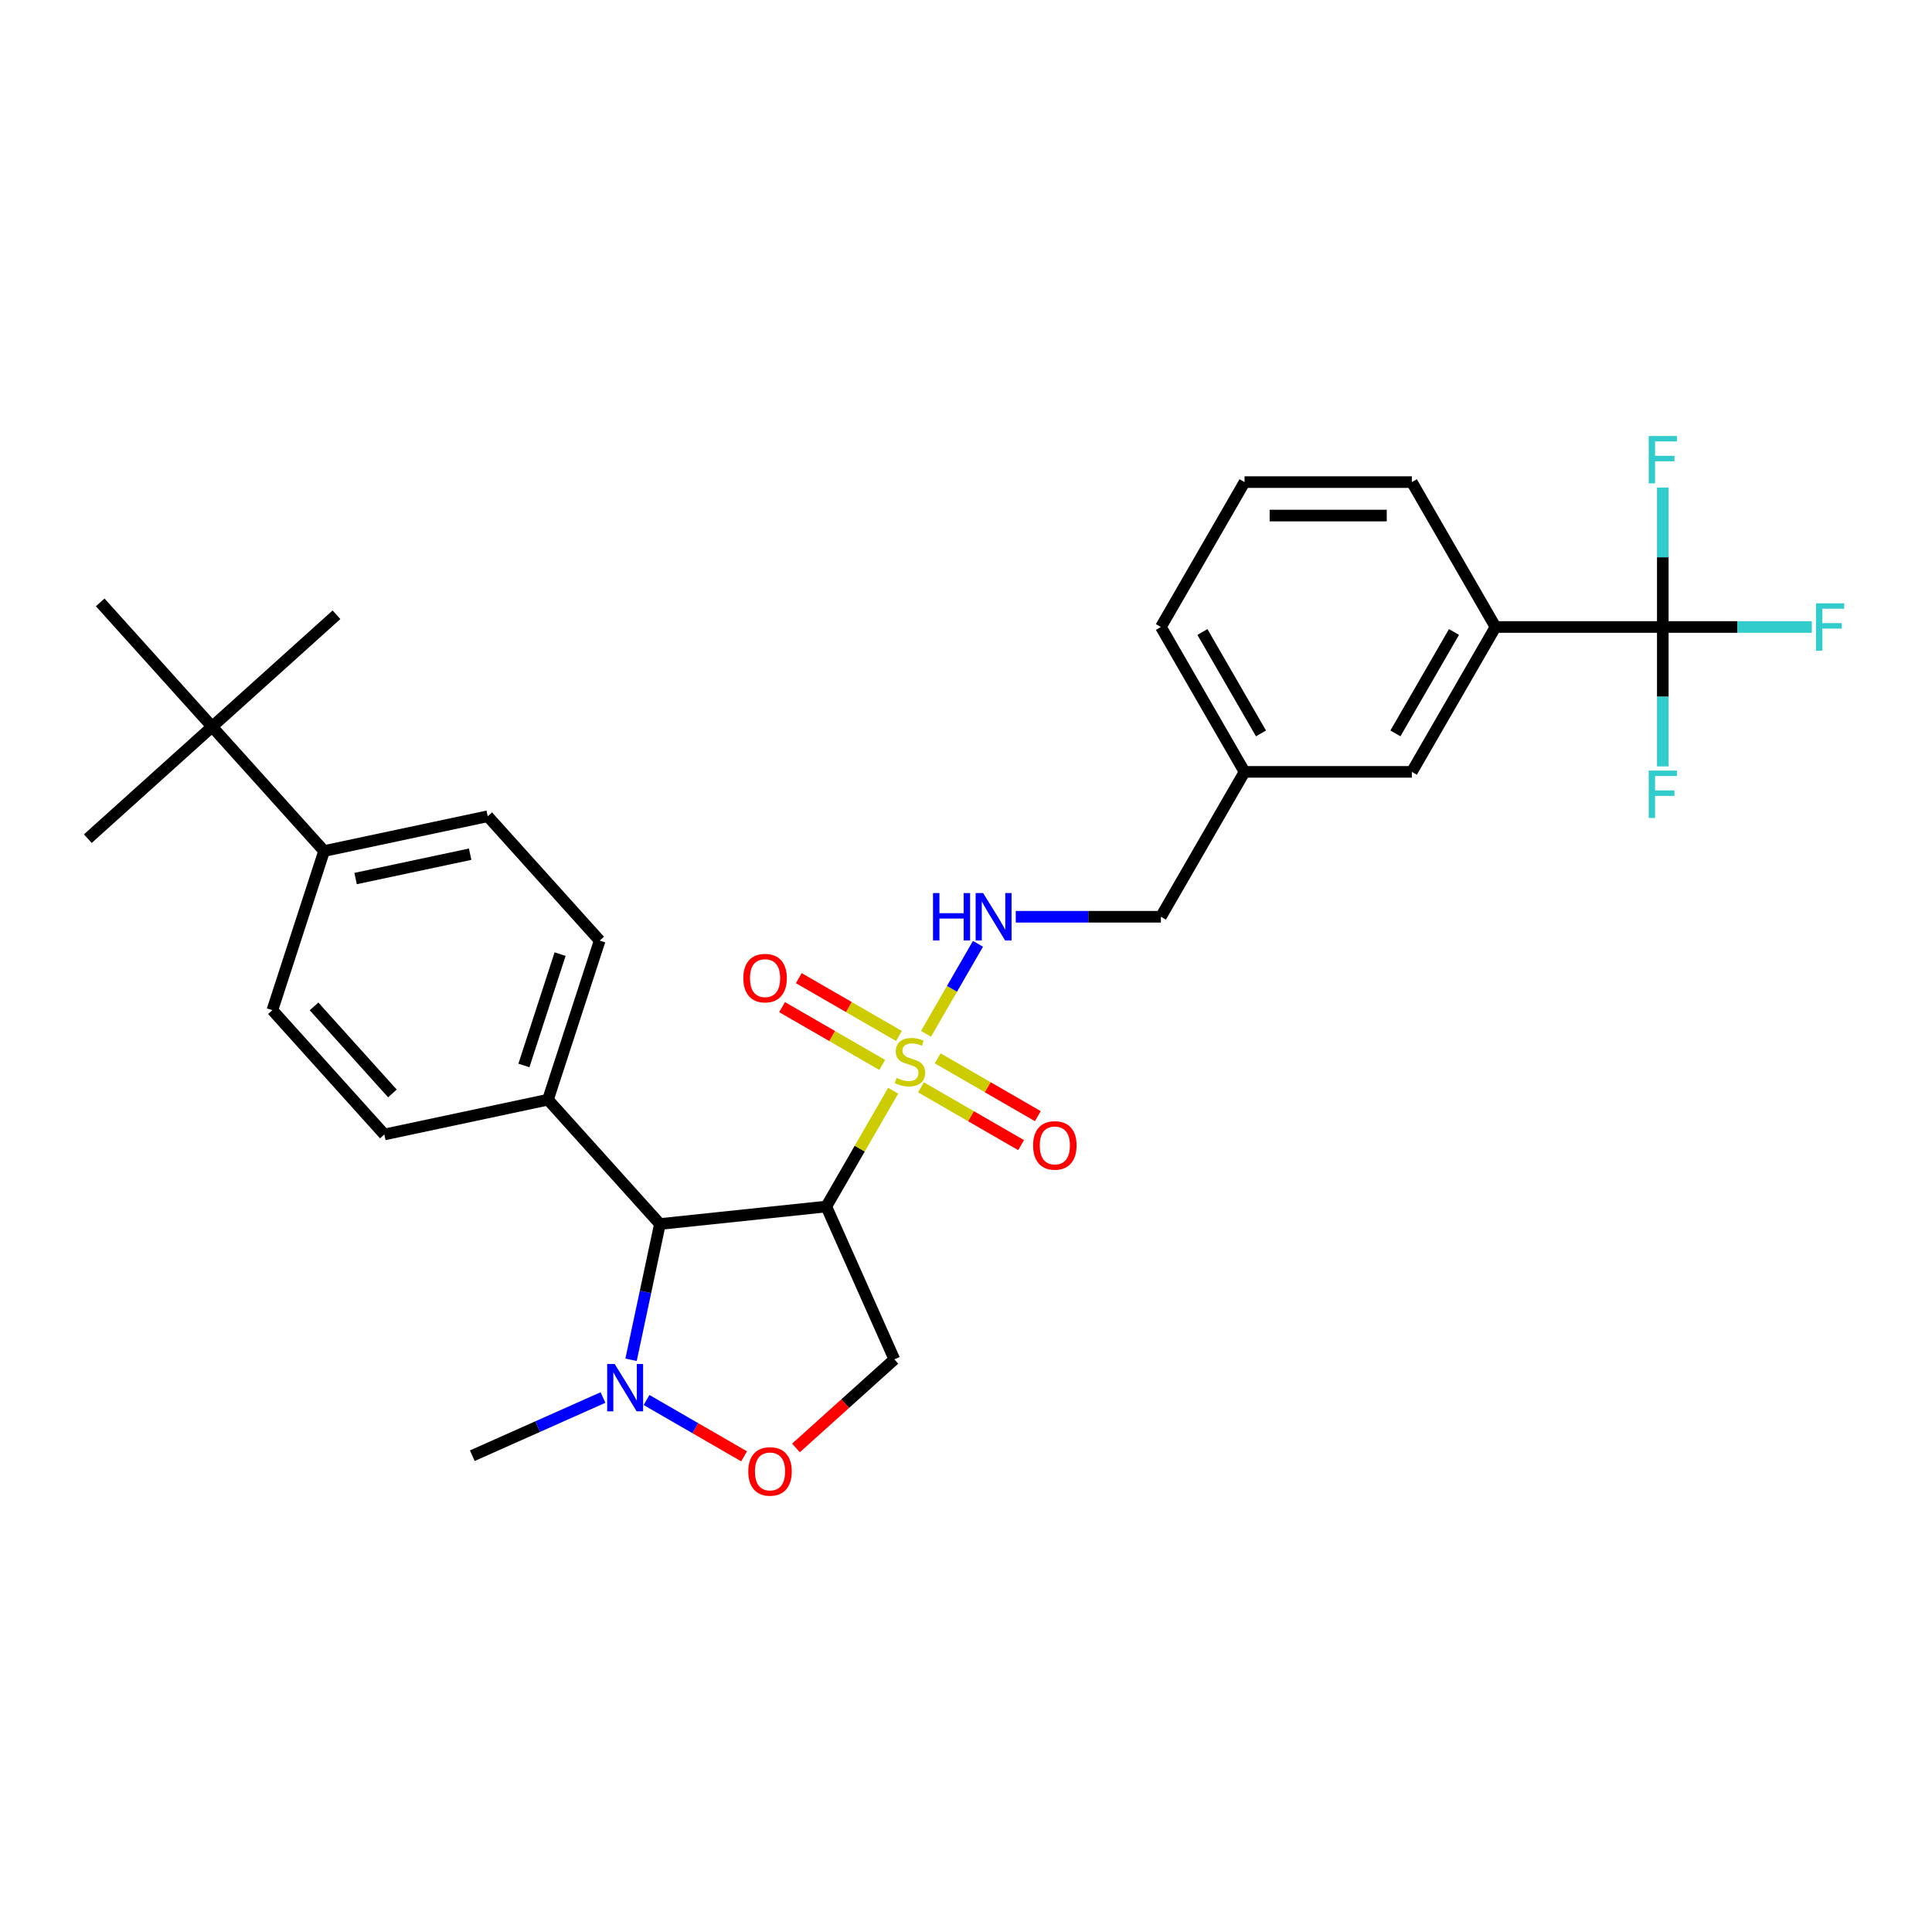 <?xml version='1.0' encoding='iso-8859-1'?>
<svg version='1.1' baseProfile='full'
              xmlns='http://www.w3.org/2000/svg'
                      xmlns:rdkit='http://www.rdkit.org/xml'
                      xmlns:xlink='http://www.w3.org/1999/xlink'
                  xml:space='preserve'
width='1000px' height='1000px' viewBox='0 0 1000 1000'>
<!-- END OF HEADER -->
<rect style='opacity:1.0;fill:#FFFFFF;stroke:none' width='1000' height='1000' x='0' y='0'> </rect>
<path class='bond-0' d='M 427.694,624.496 L 462.915,703.603' style='fill:none;fill-rule:evenodd;stroke:#000000;stroke-width:6px;stroke-linecap:butt;stroke-linejoin:miter;stroke-opacity:1' />
<path class='bond-1' d='M 427.694,624.496 L 341.575,633.548' style='fill:none;fill-rule:evenodd;stroke:#000000;stroke-width:6px;stroke-linecap:butt;stroke-linejoin:miter;stroke-opacity:1' />
<path class='bond-2' d='M 427.694,624.496 L 444.998,594.525' style='fill:none;fill-rule:evenodd;stroke:#000000;stroke-width:6px;stroke-linecap:butt;stroke-linejoin:miter;stroke-opacity:1' />
<path class='bond-2' d='M 444.998,594.525 L 462.302,564.554' style='fill:none;fill-rule:evenodd;stroke:#CCCC00;stroke-width:6px;stroke-linecap:butt;stroke-linejoin:miter;stroke-opacity:1' />
<path class='bond-3' d='M 462.915,703.603 L 437.45,726.532' style='fill:none;fill-rule:evenodd;stroke:#000000;stroke-width:6px;stroke-linecap:butt;stroke-linejoin:miter;stroke-opacity:1' />
<path class='bond-3' d='M 437.45,726.532 L 411.985,749.46' style='fill:none;fill-rule:evenodd;stroke:#FF0000;stroke-width:6px;stroke-linecap:butt;stroke-linejoin:miter;stroke-opacity:1' />
<path class='bond-4' d='M 385.141,753.796 L 359.895,739.221' style='fill:none;fill-rule:evenodd;stroke:#FF0000;stroke-width:6px;stroke-linecap:butt;stroke-linejoin:miter;stroke-opacity:1' />
<path class='bond-4' d='M 359.895,739.221 L 334.649,724.645' style='fill:none;fill-rule:evenodd;stroke:#0000FF;stroke-width:6px;stroke-linecap:butt;stroke-linejoin:miter;stroke-opacity:1' />
<path class='bond-5' d='M 326.638,703.823 L 334.106,668.685' style='fill:none;fill-rule:evenodd;stroke:#0000FF;stroke-width:6px;stroke-linecap:butt;stroke-linejoin:miter;stroke-opacity:1' />
<path class='bond-5' d='M 334.106,668.685 L 341.575,633.548' style='fill:none;fill-rule:evenodd;stroke:#000000;stroke-width:6px;stroke-linecap:butt;stroke-linejoin:miter;stroke-opacity:1' />
<path class='bond-6' d='M 312.106,723.353 L 278.285,738.412' style='fill:none;fill-rule:evenodd;stroke:#0000FF;stroke-width:6px;stroke-linecap:butt;stroke-linejoin:miter;stroke-opacity:1' />
<path class='bond-6' d='M 278.285,738.412 L 244.464,753.47' style='fill:none;fill-rule:evenodd;stroke:#000000;stroke-width:6px;stroke-linecap:butt;stroke-linejoin:miter;stroke-opacity:1' />
<path class='bond-7' d='M 341.575,633.548 L 283.633,569.196' style='fill:none;fill-rule:evenodd;stroke:#000000;stroke-width:6px;stroke-linecap:butt;stroke-linejoin:miter;stroke-opacity:1' />
<path class='bond-8' d='M 860.661,324.528 L 774.068,324.528' style='fill:none;fill-rule:evenodd;stroke:#000000;stroke-width:6px;stroke-linecap:butt;stroke-linejoin:miter;stroke-opacity:1' />
<path class='bond-9' d='M 860.661,324.528 L 899.23,324.528' style='fill:none;fill-rule:evenodd;stroke:#000000;stroke-width:6px;stroke-linecap:butt;stroke-linejoin:miter;stroke-opacity:1' />
<path class='bond-9' d='M 899.23,324.528 L 937.798,324.528' style='fill:none;fill-rule:evenodd;stroke:#33CCCC;stroke-width:6px;stroke-linecap:butt;stroke-linejoin:miter;stroke-opacity:1' />
<path class='bond-10' d='M 860.661,324.528 L 860.661,360.612' style='fill:none;fill-rule:evenodd;stroke:#000000;stroke-width:6px;stroke-linecap:butt;stroke-linejoin:miter;stroke-opacity:1' />
<path class='bond-10' d='M 860.661,360.612 L 860.661,396.695' style='fill:none;fill-rule:evenodd;stroke:#33CCCC;stroke-width:6px;stroke-linecap:butt;stroke-linejoin:miter;stroke-opacity:1' />
<path class='bond-11' d='M 860.661,324.528 L 860.661,288.445' style='fill:none;fill-rule:evenodd;stroke:#000000;stroke-width:6px;stroke-linecap:butt;stroke-linejoin:miter;stroke-opacity:1' />
<path class='bond-11' d='M 860.661,288.445 L 860.661,252.361' style='fill:none;fill-rule:evenodd;stroke:#33CCCC;stroke-width:6px;stroke-linecap:butt;stroke-linejoin:miter;stroke-opacity:1' />
<path class='bond-12' d='M 476.689,562.793 L 502.605,577.756' style='fill:none;fill-rule:evenodd;stroke:#CCCC00;stroke-width:6px;stroke-linecap:butt;stroke-linejoin:miter;stroke-opacity:1' />
<path class='bond-12' d='M 502.605,577.756 L 528.521,592.718' style='fill:none;fill-rule:evenodd;stroke:#FF0000;stroke-width:6px;stroke-linecap:butt;stroke-linejoin:miter;stroke-opacity:1' />
<path class='bond-12' d='M 485.348,547.795 L 511.264,562.757' style='fill:none;fill-rule:evenodd;stroke:#CCCC00;stroke-width:6px;stroke-linecap:butt;stroke-linejoin:miter;stroke-opacity:1' />
<path class='bond-12' d='M 511.264,562.757 L 537.18,577.72' style='fill:none;fill-rule:evenodd;stroke:#FF0000;stroke-width:6px;stroke-linecap:butt;stroke-linejoin:miter;stroke-opacity:1' />
<path class='bond-13' d='M 465.293,536.216 L 439.377,521.253' style='fill:none;fill-rule:evenodd;stroke:#CCCC00;stroke-width:6px;stroke-linecap:butt;stroke-linejoin:miter;stroke-opacity:1' />
<path class='bond-13' d='M 439.377,521.253 L 413.461,506.29' style='fill:none;fill-rule:evenodd;stroke:#FF0000;stroke-width:6px;stroke-linecap:butt;stroke-linejoin:miter;stroke-opacity:1' />
<path class='bond-13' d='M 456.634,551.214 L 430.718,536.252' style='fill:none;fill-rule:evenodd;stroke:#CCCC00;stroke-width:6px;stroke-linecap:butt;stroke-linejoin:miter;stroke-opacity:1' />
<path class='bond-13' d='M 430.718,536.252 L 404.802,521.289' style='fill:none;fill-rule:evenodd;stroke:#FF0000;stroke-width:6px;stroke-linecap:butt;stroke-linejoin:miter;stroke-opacity:1' />
<path class='bond-14' d='M 479.3,535.113 L 492.749,511.818' style='fill:none;fill-rule:evenodd;stroke:#CCCC00;stroke-width:6px;stroke-linecap:butt;stroke-linejoin:miter;stroke-opacity:1' />
<path class='bond-14' d='M 492.749,511.818 L 506.198,488.523' style='fill:none;fill-rule:evenodd;stroke:#0000FF;stroke-width:6px;stroke-linecap:butt;stroke-linejoin:miter;stroke-opacity:1' />
<path class='bond-15' d='M 525.752,474.512 L 563.317,474.512' style='fill:none;fill-rule:evenodd;stroke:#0000FF;stroke-width:6px;stroke-linecap:butt;stroke-linejoin:miter;stroke-opacity:1' />
<path class='bond-15' d='M 563.317,474.512 L 600.881,474.512' style='fill:none;fill-rule:evenodd;stroke:#000000;stroke-width:6px;stroke-linecap:butt;stroke-linejoin:miter;stroke-opacity:1' />
<path class='bond-16' d='M 774.068,324.528 L 730.771,399.52' style='fill:none;fill-rule:evenodd;stroke:#000000;stroke-width:6px;stroke-linecap:butt;stroke-linejoin:miter;stroke-opacity:1' />
<path class='bond-16' d='M 752.575,327.118 L 722.267,379.612' style='fill:none;fill-rule:evenodd;stroke:#000000;stroke-width:6px;stroke-linecap:butt;stroke-linejoin:miter;stroke-opacity:1' />
<path class='bond-17' d='M 774.068,324.528 L 730.771,249.536' style='fill:none;fill-rule:evenodd;stroke:#000000;stroke-width:6px;stroke-linecap:butt;stroke-linejoin:miter;stroke-opacity:1' />
<path class='bond-18' d='M 109.806,376.142 L 167.748,440.494' style='fill:none;fill-rule:evenodd;stroke:#000000;stroke-width:6px;stroke-linecap:butt;stroke-linejoin:miter;stroke-opacity:1' />
<path class='bond-19' d='M 109.806,376.142 L 174.157,318.2' style='fill:none;fill-rule:evenodd;stroke:#000000;stroke-width:6px;stroke-linecap:butt;stroke-linejoin:miter;stroke-opacity:1' />
<path class='bond-20' d='M 109.806,376.142 L 45.455,434.084' style='fill:none;fill-rule:evenodd;stroke:#000000;stroke-width:6px;stroke-linecap:butt;stroke-linejoin:miter;stroke-opacity:1' />
<path class='bond-21' d='M 109.806,376.142 L 51.864,311.791' style='fill:none;fill-rule:evenodd;stroke:#000000;stroke-width:6px;stroke-linecap:butt;stroke-linejoin:miter;stroke-opacity:1' />
<path class='bond-22' d='M 167.748,440.494 L 252.449,422.49' style='fill:none;fill-rule:evenodd;stroke:#000000;stroke-width:6px;stroke-linecap:butt;stroke-linejoin:miter;stroke-opacity:1' />
<path class='bond-22' d='M 184.054,454.733 L 243.345,442.131' style='fill:none;fill-rule:evenodd;stroke:#000000;stroke-width:6px;stroke-linecap:butt;stroke-linejoin:miter;stroke-opacity:1' />
<path class='bond-23' d='M 167.748,440.494 L 140.989,522.849' style='fill:none;fill-rule:evenodd;stroke:#000000;stroke-width:6px;stroke-linecap:butt;stroke-linejoin:miter;stroke-opacity:1' />
<path class='bond-24' d='M 252.449,422.49 L 310.392,486.841' style='fill:none;fill-rule:evenodd;stroke:#000000;stroke-width:6px;stroke-linecap:butt;stroke-linejoin:miter;stroke-opacity:1' />
<path class='bond-25' d='M 140.989,522.849 L 198.932,587.2' style='fill:none;fill-rule:evenodd;stroke:#000000;stroke-width:6px;stroke-linecap:butt;stroke-linejoin:miter;stroke-opacity:1' />
<path class='bond-25' d='M 162.551,520.913 L 203.111,565.959' style='fill:none;fill-rule:evenodd;stroke:#000000;stroke-width:6px;stroke-linecap:butt;stroke-linejoin:miter;stroke-opacity:1' />
<path class='bond-26' d='M 283.633,569.196 L 198.932,587.2' style='fill:none;fill-rule:evenodd;stroke:#000000;stroke-width:6px;stroke-linecap:butt;stroke-linejoin:miter;stroke-opacity:1' />
<path class='bond-27' d='M 283.633,569.196 L 310.392,486.841' style='fill:none;fill-rule:evenodd;stroke:#000000;stroke-width:6px;stroke-linecap:butt;stroke-linejoin:miter;stroke-opacity:1' />
<path class='bond-27' d='M 271.176,551.491 L 289.907,493.843' style='fill:none;fill-rule:evenodd;stroke:#000000;stroke-width:6px;stroke-linecap:butt;stroke-linejoin:miter;stroke-opacity:1' />
<path class='bond-28' d='M 730.771,399.52 L 644.177,399.52' style='fill:none;fill-rule:evenodd;stroke:#000000;stroke-width:6px;stroke-linecap:butt;stroke-linejoin:miter;stroke-opacity:1' />
<path class='bond-29' d='M 644.177,399.52 L 600.881,474.512' style='fill:none;fill-rule:evenodd;stroke:#000000;stroke-width:6px;stroke-linecap:butt;stroke-linejoin:miter;stroke-opacity:1' />
<path class='bond-30' d='M 644.177,399.52 L 600.881,324.528' style='fill:none;fill-rule:evenodd;stroke:#000000;stroke-width:6px;stroke-linecap:butt;stroke-linejoin:miter;stroke-opacity:1' />
<path class='bond-30' d='M 652.681,379.612 L 622.374,327.118' style='fill:none;fill-rule:evenodd;stroke:#000000;stroke-width:6px;stroke-linecap:butt;stroke-linejoin:miter;stroke-opacity:1' />
<path class='bond-31' d='M 730.771,249.536 L 644.177,249.536' style='fill:none;fill-rule:evenodd;stroke:#000000;stroke-width:6px;stroke-linecap:butt;stroke-linejoin:miter;stroke-opacity:1' />
<path class='bond-31' d='M 717.782,266.855 L 657.166,266.855' style='fill:none;fill-rule:evenodd;stroke:#000000;stroke-width:6px;stroke-linecap:butt;stroke-linejoin:miter;stroke-opacity:1' />
<path class='bond-32' d='M 644.177,249.536 L 600.881,324.528' style='fill:none;fill-rule:evenodd;stroke:#000000;stroke-width:6px;stroke-linecap:butt;stroke-linejoin:miter;stroke-opacity:1' />
<path  class='atom-2' d='M 387.306 761.615
Q 387.306 755.727, 390.216 752.436
Q 393.125 749.145, 398.563 749.145
Q 404.001 749.145, 406.911 752.436
Q 409.82 755.727, 409.82 761.615
Q 409.82 767.573, 406.876 770.967
Q 403.932 774.327, 398.563 774.327
Q 393.16 774.327, 390.216 770.967
Q 387.306 767.607, 387.306 761.615
M 398.563 771.556
Q 402.304 771.556, 404.313 769.062
Q 406.357 766.533, 406.357 761.615
Q 406.357 756.8, 404.313 754.376
Q 402.304 751.916, 398.563 751.916
Q 394.823 751.916, 392.779 754.341
Q 390.77 756.766, 390.77 761.615
Q 390.77 766.568, 392.779 769.062
Q 394.823 771.556, 398.563 771.556
' fill='#FF0000'/>
<path  class='atom-3' d='M 318.151 705.987
L 326.186 718.976
Q 326.983 720.258, 328.265 722.579
Q 329.546 724.899, 329.616 725.038
L 329.616 705.987
L 332.871 705.987
L 332.871 730.511
L 329.512 730.511
L 320.887 716.309
Q 319.882 714.647, 318.809 712.742
Q 317.77 710.837, 317.458 710.248
L 317.458 730.511
L 314.271 730.511
L 314.271 705.987
L 318.151 705.987
' fill='#0000FF'/>
<path  class='atom-7' d='M 464.063 557.921
Q 464.34 558.025, 465.483 558.51
Q 466.626 558.995, 467.873 559.307
Q 469.155 559.584, 470.402 559.584
Q 472.723 559.584, 474.073 558.475
Q 475.424 557.332, 475.424 555.358
Q 475.424 554.007, 474.732 553.176
Q 474.073 552.345, 473.034 551.894
Q 471.995 551.444, 470.263 550.924
Q 468.081 550.266, 466.765 549.643
Q 465.483 549.019, 464.548 547.703
Q 463.648 546.387, 463.648 544.17
Q 463.648 541.087, 465.726 539.182
Q 467.839 537.277, 471.995 537.277
Q 474.835 537.277, 478.057 538.628
L 477.26 541.295
Q 474.316 540.083, 472.099 540.083
Q 469.709 540.083, 468.393 541.087
Q 467.077 542.057, 467.111 543.755
Q 467.111 545.071, 467.769 545.867
Q 468.462 546.664, 469.432 547.114
Q 470.437 547.565, 472.099 548.084
Q 474.316 548.777, 475.632 549.47
Q 476.948 550.162, 477.884 551.583
Q 478.853 552.968, 478.853 555.358
Q 478.853 558.753, 476.567 560.588
Q 474.316 562.389, 470.54 562.389
Q 468.358 562.389, 466.696 561.905
Q 465.068 561.454, 463.128 560.658
L 464.063 557.921
' fill='#CCCC00'/>
<path  class='atom-8' d='M 534.726 592.87
Q 534.726 586.982, 537.635 583.691
Q 540.545 580.401, 545.983 580.401
Q 551.421 580.401, 554.33 583.691
Q 557.24 586.982, 557.24 592.87
Q 557.24 598.828, 554.296 602.222
Q 551.352 605.582, 545.983 605.582
Q 540.579 605.582, 537.635 602.222
Q 534.726 598.863, 534.726 592.87
M 545.983 602.811
Q 549.724 602.811, 551.733 600.317
Q 553.776 597.789, 553.776 592.87
Q 553.776 588.056, 551.733 585.631
Q 549.724 583.172, 545.983 583.172
Q 542.242 583.172, 540.198 585.596
Q 538.189 588.021, 538.189 592.87
Q 538.189 597.823, 540.198 600.317
Q 542.242 602.811, 545.983 602.811
' fill='#FF0000'/>
<path  class='atom-9' d='M 384.742 506.277
Q 384.742 500.389, 387.651 497.098
Q 390.561 493.807, 395.999 493.807
Q 401.437 493.807, 404.346 497.098
Q 407.256 500.389, 407.256 506.277
Q 407.256 512.235, 404.312 515.629
Q 401.367 518.989, 395.999 518.989
Q 390.595 518.989, 387.651 515.629
Q 384.742 512.269, 384.742 506.277
M 395.999 516.218
Q 399.74 516.218, 401.748 513.724
Q 403.792 511.195, 403.792 506.277
Q 403.792 501.462, 401.748 499.038
Q 399.74 496.578, 395.999 496.578
Q 392.258 496.578, 390.214 499.003
Q 388.205 501.428, 388.205 506.277
Q 388.205 511.23, 390.214 513.724
Q 392.258 516.218, 395.999 516.218
' fill='#FF0000'/>
<path  class='atom-10' d='M 482.923 462.251
L 486.249 462.251
L 486.249 472.676
L 498.787 472.676
L 498.787 462.251
L 502.112 462.251
L 502.112 486.774
L 498.787 486.774
L 498.787 475.447
L 486.249 475.447
L 486.249 486.774
L 482.923 486.774
L 482.923 462.251
' fill='#0000FF'/>
<path  class='atom-10' d='M 508.867 462.251
L 516.903 475.24
Q 517.699 476.521, 518.981 478.842
Q 520.262 481.163, 520.332 481.301
L 520.332 462.251
L 523.588 462.251
L 523.588 486.774
L 520.228 486.774
L 511.603 472.573
Q 510.599 470.91, 509.525 469.005
Q 508.486 467.1, 508.174 466.511
L 508.174 486.774
L 504.987 486.774
L 504.987 462.251
L 508.867 462.251
' fill='#0000FF'/>
<path  class='atom-23' d='M 939.963 312.267
L 954.545 312.267
L 954.545 315.072
L 943.254 315.072
L 943.254 322.519
L 953.299 322.519
L 953.299 325.359
L 943.254 325.359
L 943.254 336.79
L 939.963 336.79
L 939.963 312.267
' fill='#33CCCC'/>
<path  class='atom-24' d='M 853.37 398.86
L 867.952 398.86
L 867.952 401.666
L 856.66 401.666
L 856.66 409.113
L 866.705 409.113
L 866.705 411.953
L 856.66 411.953
L 856.66 423.383
L 853.37 423.383
L 853.37 398.86
' fill='#33CCCC'/>
<path  class='atom-25' d='M 853.37 225.673
L 867.952 225.673
L 867.952 228.479
L 856.66 228.479
L 856.66 235.926
L 866.705 235.926
L 866.705 238.766
L 856.66 238.766
L 856.66 250.196
L 853.37 250.196
L 853.37 225.673
' fill='#33CCCC'/>
</svg>
